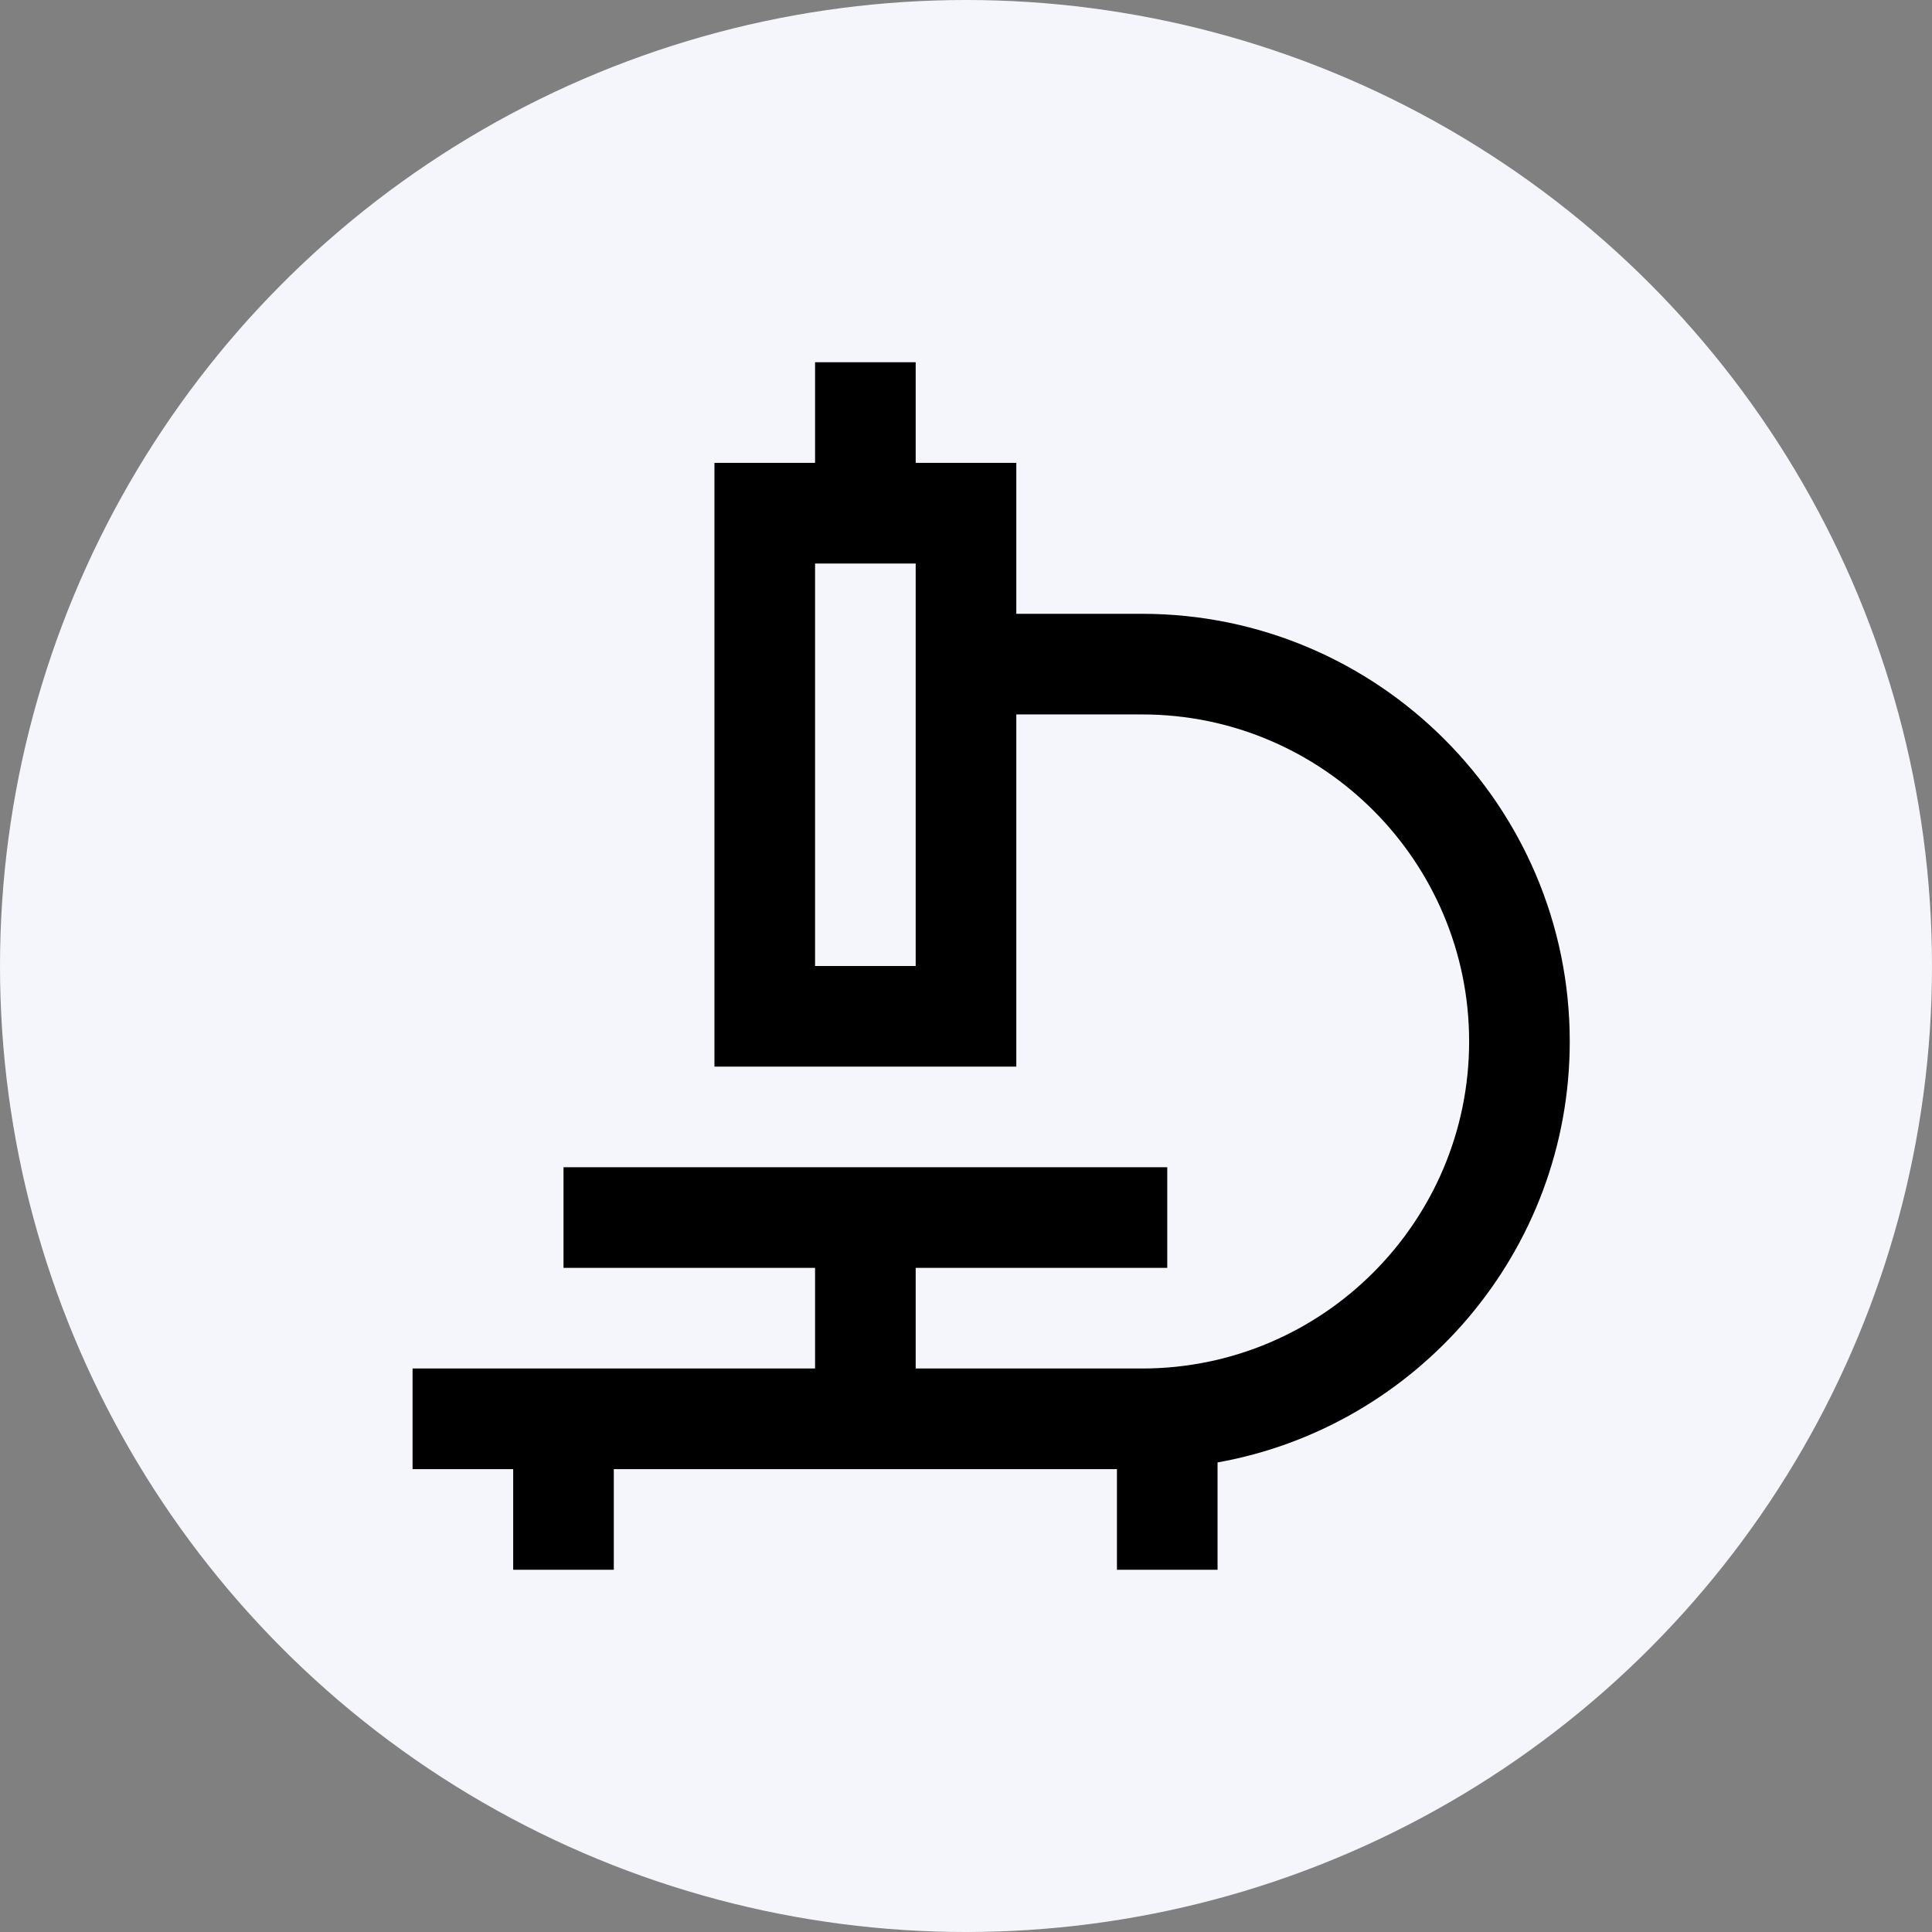 <svg width="48" height="48" viewBox="0 0 48 48" fill="none" xmlns="http://www.w3.org/2000/svg">
<rect x="0" y="0" width="48" height="48" fill="#808080" stroke="none"/>
<circle cx="24" cy="24" r="24" fill="#F5F6FC"/>
<g clip-path="url(#clip0_525_1870)">
<path d="M39 25.875C39 20.016 34.234 15.25 28.375 15.25H25.25V11.5H22.75V9H20.25V11.5H17.75V26.5H25.25V17.75H28.375C32.855 17.75 36.5 21.395 36.5 25.875C36.5 30.355 32.855 34 28.375 34H22.75V31.5H29V29H14V31.5H20.25V34H10.25V36.5H12.75V39H15.25V36.5H27.75V39H30.25V36.334C35.218 35.445 39 31.094 39 25.875ZM22.75 24H20.25V14H22.75V24Z" fill="black"/>
</g>
<defs>
<clipPath id="clip0_525_1870">
<rect width="30" height="30" fill="white" transform="translate(9 9)"/>
</clipPath>
</defs>
</svg>
